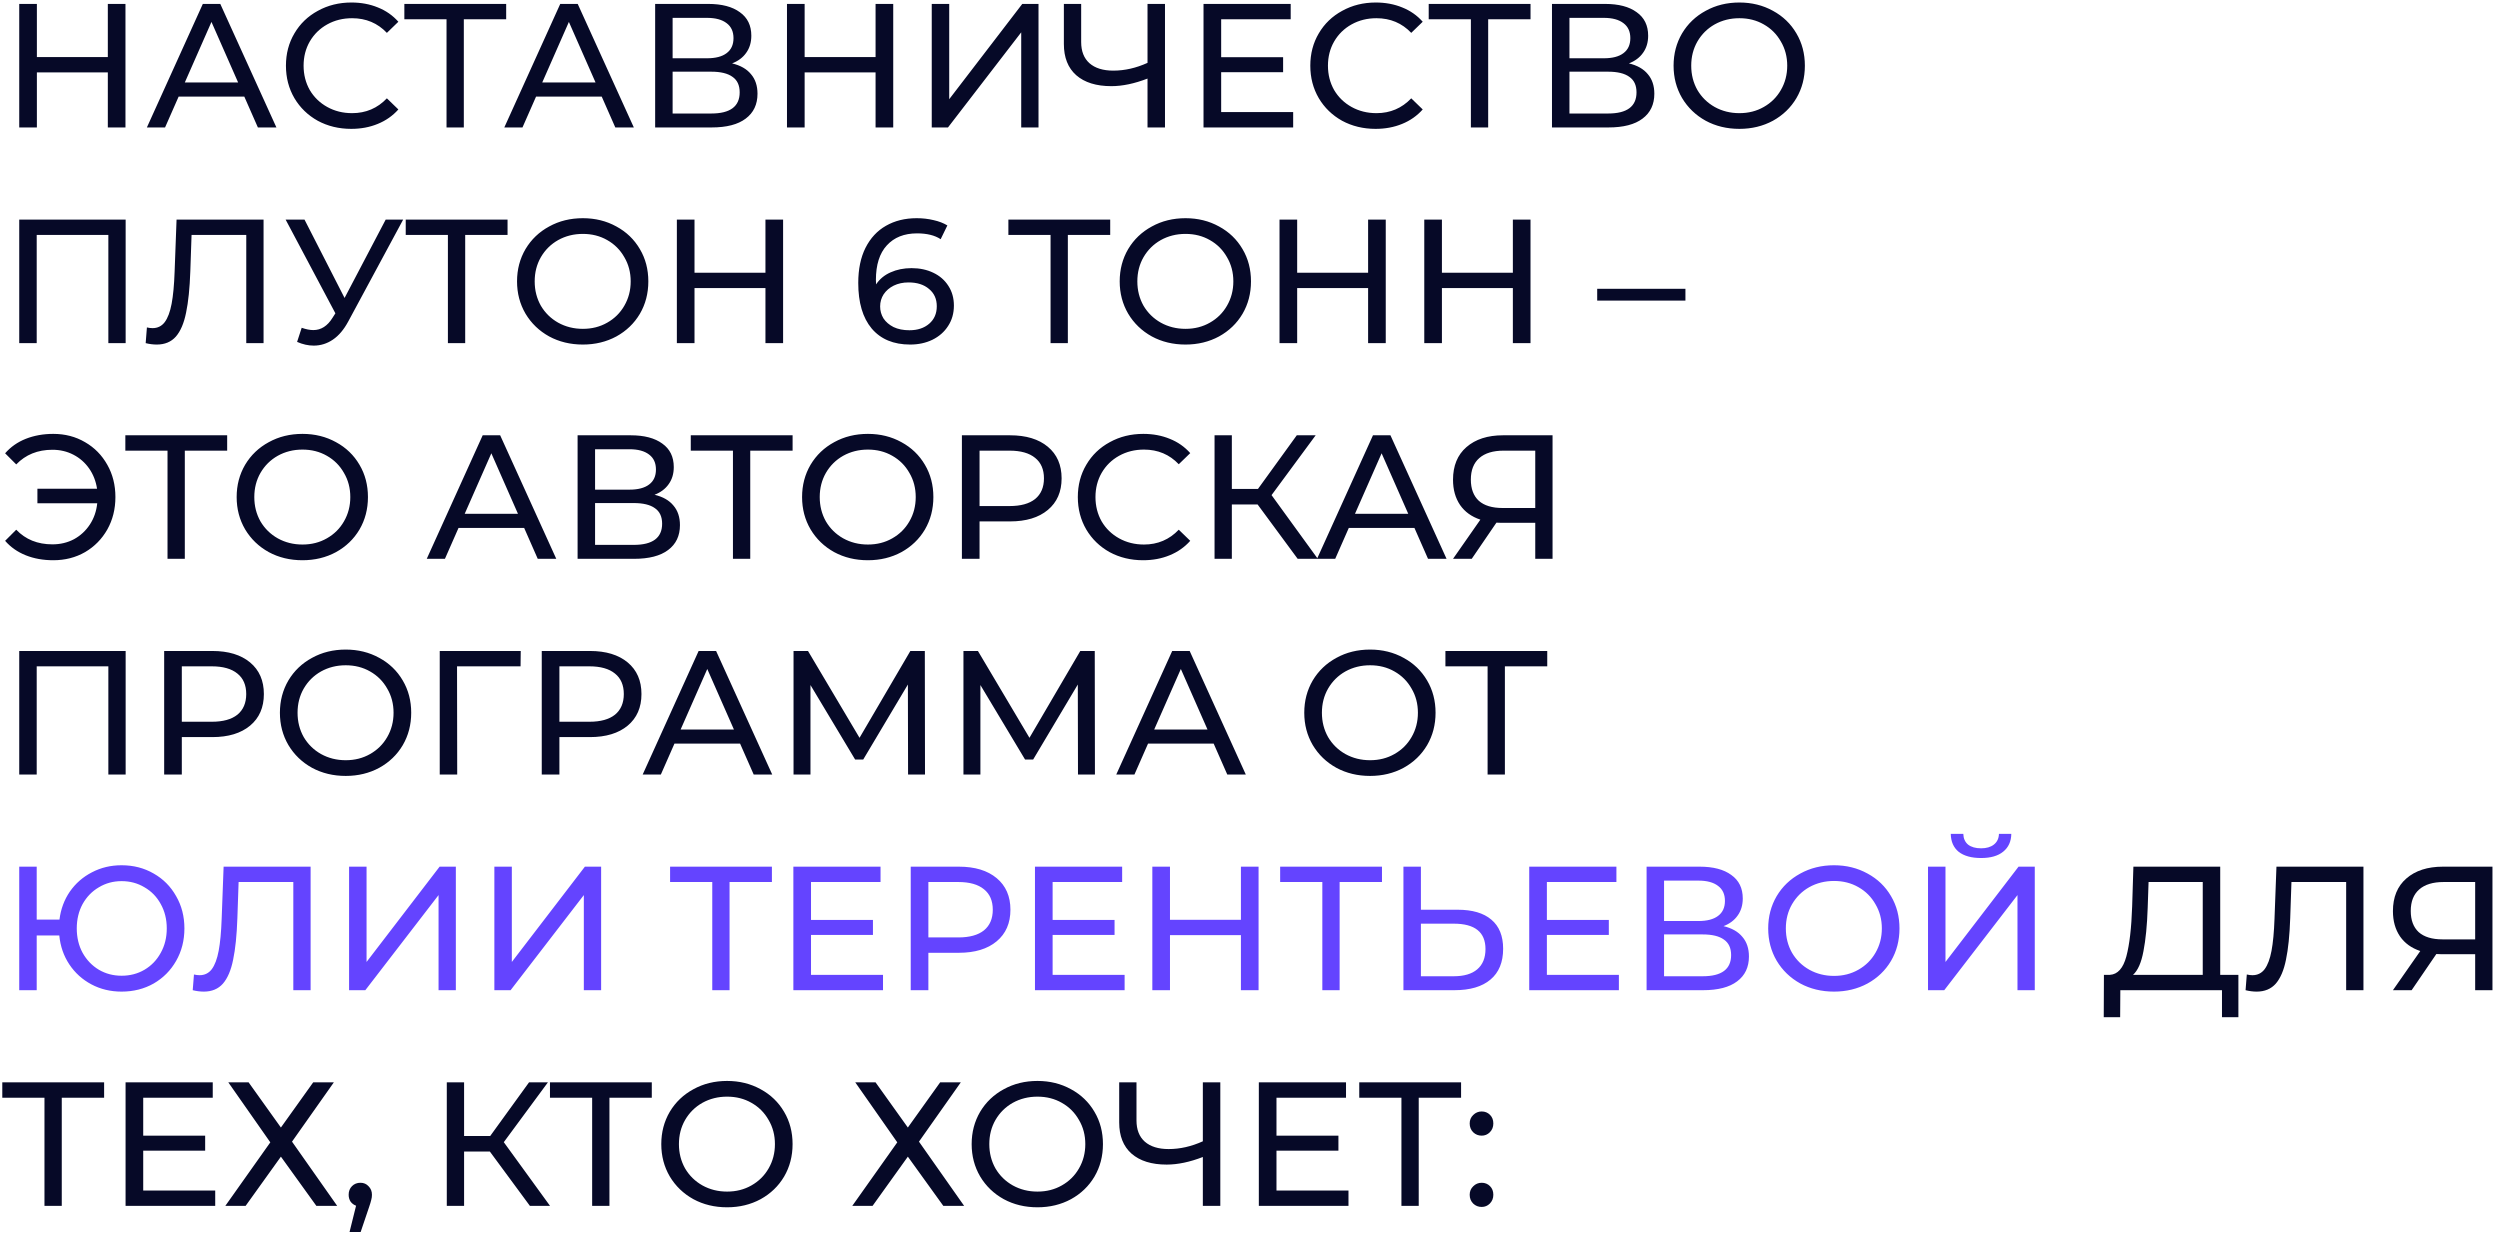 <?xml version="1.0" encoding="UTF-8"?> <svg xmlns="http://www.w3.org/2000/svg" width="255" height="126" viewBox="0 0 255 126" fill="none"> <path d="M12.798 0.4V13H10.998V7.384H3.762V13H1.962V0.4H3.762V5.818H10.998V0.4H12.798ZM24.918 9.85H18.222L16.836 13H14.982L20.688 0.4H22.47L28.194 13H26.304L24.918 9.85ZM24.288 8.41L21.57 2.236L18.852 8.41H24.288ZM35.827 13.144C34.566 13.144 33.426 12.868 32.407 12.316C31.398 11.752 30.607 10.984 30.03 10.012C29.454 9.028 29.166 7.924 29.166 6.7C29.166 5.476 29.454 4.378 30.03 3.406C30.607 2.422 31.404 1.654 32.425 1.102C33.444 0.538 34.584 0.256 35.844 0.256C36.828 0.256 37.728 0.424 38.544 0.76C39.361 1.084 40.056 1.57 40.633 2.218L39.462 3.352C38.514 2.356 37.333 1.858 35.916 1.858C34.98 1.858 34.135 2.068 33.379 2.488C32.623 2.908 32.029 3.49 31.596 4.234C31.177 4.966 30.966 5.788 30.966 6.7C30.966 7.612 31.177 8.44 31.596 9.184C32.029 9.916 32.623 10.492 33.379 10.912C34.135 11.332 34.98 11.542 35.916 11.542C37.321 11.542 38.502 11.038 39.462 10.03L40.633 11.164C40.056 11.812 39.355 12.304 38.526 12.64C37.711 12.976 36.81 13.144 35.827 13.144ZM51.63 1.966H47.31V13H45.546V1.966H41.244V0.4H51.63V1.966ZM61.375 9.85H54.679L53.293 13H51.439L57.145 0.4H58.927L64.651 13H62.761L61.375 9.85ZM60.745 8.41L58.027 2.236L55.309 8.41H60.745ZM74.673 6.466C75.525 6.67 76.167 7.036 76.599 7.564C77.043 8.08 77.265 8.746 77.265 9.562C77.265 10.654 76.863 11.5 76.059 12.1C75.267 12.7 74.109 13 72.585 13H66.825V0.4H72.243C73.623 0.4 74.697 0.682 75.465 1.246C76.245 1.798 76.635 2.596 76.635 3.64C76.635 4.324 76.461 4.906 76.113 5.386C75.777 5.866 75.297 6.226 74.673 6.466ZM68.607 5.944H72.117C72.993 5.944 73.659 5.77 74.115 5.422C74.583 5.074 74.817 4.564 74.817 3.892C74.817 3.22 74.583 2.71 74.115 2.362C73.647 2.002 72.981 1.822 72.117 1.822H68.607V5.944ZM72.549 11.578C74.481 11.578 75.447 10.858 75.447 9.418C75.447 8.698 75.201 8.17 74.709 7.834C74.229 7.486 73.509 7.312 72.549 7.312H68.607V11.578H72.549ZM91.109 0.4V13H89.308V7.384H82.073V13H80.272V0.4H82.073V5.818H89.308V0.4H91.109ZM95.038 0.4H96.82V10.12L104.272 0.4H105.928V13H104.164V3.298L96.694 13H95.038V0.4ZM118.829 0.4V13H117.047V8.014C115.715 8.53 114.485 8.788 113.357 8.788C111.821 8.788 110.627 8.416 109.775 7.672C108.935 6.928 108.515 5.866 108.515 4.486V0.4H110.279V4.288C110.279 5.224 110.561 5.944 111.125 6.448C111.701 6.952 112.511 7.204 113.555 7.204C114.719 7.204 115.883 6.94 117.047 6.412V0.4H118.829ZM131.903 11.434V13H122.759V0.4H131.651V1.966H124.559V5.836H130.877V7.366H124.559V11.434H131.903ZM140.311 13.144C139.051 13.144 137.911 12.868 136.891 12.316C135.883 11.752 135.091 10.984 134.515 10.012C133.939 9.028 133.651 7.924 133.651 6.7C133.651 5.476 133.939 4.378 134.515 3.406C135.091 2.422 135.889 1.654 136.909 1.102C137.929 0.538 139.069 0.256 140.329 0.256C141.313 0.256 142.213 0.424 143.029 0.76C143.845 1.084 144.541 1.57 145.117 2.218L143.947 3.352C142.999 2.356 141.817 1.858 140.401 1.858C139.465 1.858 138.619 2.068 137.863 2.488C137.107 2.908 136.513 3.49 136.081 4.234C135.661 4.966 135.451 5.788 135.451 6.7C135.451 7.612 135.661 8.44 136.081 9.184C136.513 9.916 137.107 10.492 137.863 10.912C138.619 11.332 139.465 11.542 140.401 11.542C141.805 11.542 142.987 11.038 143.947 10.03L145.117 11.164C144.541 11.812 143.839 12.304 143.011 12.64C142.195 12.976 141.295 13.144 140.311 13.144ZM156.114 1.966H151.794V13H150.03V1.966H145.728V0.4H156.114V1.966ZM166.15 6.466C167.002 6.67 167.644 7.036 168.076 7.564C168.52 8.08 168.742 8.746 168.742 9.562C168.742 10.654 168.34 11.5 167.536 12.1C166.744 12.7 165.586 13 164.062 13H158.302V0.4H163.72C165.1 0.4 166.174 0.682 166.942 1.246C167.722 1.798 168.112 2.596 168.112 3.64C168.112 4.324 167.938 4.906 167.59 5.386C167.254 5.866 166.774 6.226 166.15 6.466ZM160.084 5.944H163.594C164.47 5.944 165.136 5.77 165.592 5.422C166.06 5.074 166.294 4.564 166.294 3.892C166.294 3.22 166.06 2.71 165.592 2.362C165.124 2.002 164.458 1.822 163.594 1.822H160.084V5.944ZM164.026 11.578C165.958 11.578 166.924 10.858 166.924 9.418C166.924 8.698 166.678 8.17 166.186 7.834C165.706 7.486 164.986 7.312 164.026 7.312H160.084V11.578H164.026ZM177.419 13.144C176.147 13.144 175.001 12.868 173.981 12.316C172.961 11.752 172.157 10.978 171.569 9.994C170.993 9.01 170.705 7.912 170.705 6.7C170.705 5.488 170.993 4.39 171.569 3.406C172.157 2.422 172.961 1.654 173.981 1.102C175.001 0.538 176.147 0.256 177.419 0.256C178.679 0.256 179.819 0.538 180.839 1.102C181.859 1.654 182.657 2.422 183.233 3.406C183.809 4.378 184.097 5.476 184.097 6.7C184.097 7.924 183.809 9.028 183.233 10.012C182.657 10.984 181.859 11.752 180.839 12.316C179.819 12.868 178.679 13.144 177.419 13.144ZM177.419 11.542C178.343 11.542 179.171 11.332 179.903 10.912C180.647 10.492 181.229 9.916 181.649 9.184C182.081 8.44 182.297 7.612 182.297 6.7C182.297 5.788 182.081 4.966 181.649 4.234C181.229 3.49 180.647 2.908 179.903 2.488C179.171 2.068 178.343 1.858 177.419 1.858C176.495 1.858 175.655 2.068 174.899 2.488C174.155 2.908 173.567 3.49 173.135 4.234C172.715 4.966 172.505 5.788 172.505 6.7C172.505 7.612 172.715 8.44 173.135 9.184C173.567 9.916 174.155 10.492 174.899 10.912C175.655 11.332 176.495 11.542 177.419 11.542ZM12.816 22.4V35H11.052V23.966H3.744V35H1.962V22.4H12.816ZM26.883 22.4V35H25.119V23.966H19.539L19.413 27.656C19.353 29.396 19.209 30.806 18.981 31.886C18.765 32.966 18.417 33.782 17.937 34.334C17.457 34.874 16.809 35.144 15.993 35.144C15.621 35.144 15.243 35.096 14.859 35L14.985 33.398C15.177 33.446 15.369 33.47 15.561 33.47C16.077 33.47 16.491 33.266 16.803 32.858C17.115 32.438 17.349 31.814 17.505 30.986C17.661 30.158 17.763 29.066 17.811 27.71L18.009 22.4H26.883ZM41.122 22.4L35.524 32.786C35.08 33.614 34.558 34.232 33.958 34.64C33.358 35.048 32.704 35.252 31.996 35.252C31.444 35.252 30.88 35.126 30.304 34.874L30.772 33.434C31.216 33.59 31.612 33.668 31.96 33.668C32.752 33.668 33.406 33.248 33.922 32.408L34.21 31.958L29.134 22.4H31.06L35.146 30.392L39.34 22.4H41.122ZM51.77 23.966H47.45V35H45.686V23.966H41.384V22.4H51.77V23.966ZM59.452 35.144C58.18 35.144 57.034 34.868 56.014 34.316C54.994 33.752 54.19 32.978 53.602 31.994C53.026 31.01 52.738 29.912 52.738 28.7C52.738 27.488 53.026 26.39 53.602 25.406C54.19 24.422 54.994 23.654 56.014 23.102C57.034 22.538 58.18 22.256 59.452 22.256C60.712 22.256 61.852 22.538 62.872 23.102C63.892 23.654 64.69 24.422 65.266 25.406C65.842 26.378 66.13 27.476 66.13 28.7C66.13 29.924 65.842 31.028 65.266 32.012C64.69 32.984 63.892 33.752 62.872 34.316C61.852 34.868 60.712 35.144 59.452 35.144ZM59.452 33.542C60.376 33.542 61.204 33.332 61.936 32.912C62.68 32.492 63.262 31.916 63.682 31.184C64.114 30.44 64.33 29.612 64.33 28.7C64.33 27.788 64.114 26.966 63.682 26.234C63.262 25.49 62.68 24.908 61.936 24.488C61.204 24.068 60.376 23.858 59.452 23.858C58.528 23.858 57.688 24.068 56.932 24.488C56.188 24.908 55.6 25.49 55.168 26.234C54.748 26.966 54.538 27.788 54.538 28.7C54.538 29.612 54.748 30.44 55.168 31.184C55.6 31.916 56.188 32.492 56.932 32.912C57.688 33.332 58.528 33.542 59.452 33.542ZM79.876 22.4V35H78.076V29.384H70.84V35H69.04V22.4H70.84V27.818H78.076V22.4H79.876ZM92.978 27.35C93.806 27.35 94.544 27.506 95.192 27.818C95.852 28.13 96.368 28.58 96.74 29.168C97.112 29.744 97.298 30.41 97.298 31.166C97.298 31.958 97.1 32.654 96.704 33.254C96.32 33.854 95.786 34.322 95.102 34.658C94.43 34.982 93.674 35.144 92.834 35.144C91.142 35.144 89.834 34.598 88.91 33.506C87.998 32.414 87.542 30.866 87.542 28.862C87.542 27.458 87.788 26.264 88.28 25.28C88.784 24.284 89.48 23.534 90.368 23.03C91.268 22.514 92.312 22.256 93.5 22.256C94.112 22.256 94.688 22.322 95.228 22.454C95.768 22.574 96.236 22.754 96.632 22.994L95.948 24.398C95.348 24.002 94.544 23.804 93.536 23.804C92.228 23.804 91.202 24.212 90.458 25.028C89.714 25.832 89.342 27.008 89.342 28.556C89.342 28.748 89.348 28.898 89.36 29.006C89.72 28.466 90.212 28.058 90.836 27.782C91.472 27.494 92.186 27.35 92.978 27.35ZM92.762 33.686C93.59 33.686 94.262 33.464 94.778 33.02C95.294 32.576 95.552 31.982 95.552 31.238C95.552 30.494 95.288 29.906 94.76 29.474C94.244 29.03 93.548 28.808 92.672 28.808C92.108 28.808 91.604 28.916 91.16 29.132C90.728 29.348 90.386 29.642 90.134 30.014C89.894 30.386 89.774 30.8 89.774 31.256C89.774 31.7 89.888 32.108 90.116 32.48C90.356 32.84 90.698 33.134 91.142 33.362C91.598 33.578 92.138 33.686 92.762 33.686ZM113.241 23.966H108.921V35H107.157V23.966H102.855V22.4H113.241V23.966ZM120.923 35.144C119.651 35.144 118.505 34.868 117.485 34.316C116.465 33.752 115.661 32.978 115.073 31.994C114.497 31.01 114.209 29.912 114.209 28.7C114.209 27.488 114.497 26.39 115.073 25.406C115.661 24.422 116.465 23.654 117.485 23.102C118.505 22.538 119.651 22.256 120.923 22.256C122.183 22.256 123.323 22.538 124.343 23.102C125.363 23.654 126.161 24.422 126.737 25.406C127.313 26.378 127.601 27.476 127.601 28.7C127.601 29.924 127.313 31.028 126.737 32.012C126.161 32.984 125.363 33.752 124.343 34.316C123.323 34.868 122.183 35.144 120.923 35.144ZM120.923 33.542C121.847 33.542 122.675 33.332 123.407 32.912C124.151 32.492 124.733 31.916 125.153 31.184C125.585 30.44 125.801 29.612 125.801 28.7C125.801 27.788 125.585 26.966 125.153 26.234C124.733 25.49 124.151 24.908 123.407 24.488C122.675 24.068 121.847 23.858 120.923 23.858C119.999 23.858 119.159 24.068 118.403 24.488C117.659 24.908 117.071 25.49 116.639 26.234C116.219 26.966 116.009 27.788 116.009 28.7C116.009 29.612 116.219 30.44 116.639 31.184C117.071 31.916 117.659 32.492 118.403 32.912C119.159 33.332 119.999 33.542 120.923 33.542ZM141.347 22.4V35H139.547V29.384H132.311V35H130.511V22.4H132.311V27.818H139.547V22.4H141.347ZM156.112 22.4V35H154.312V29.384H147.076V35H145.276V22.4H147.076V27.818H154.312V22.4H156.112ZM162.914 29.456H171.914V30.662H162.914V29.456ZM5.436 44.256C6.636 44.256 7.716 44.538 8.676 45.102C9.636 45.654 10.392 46.422 10.944 47.406C11.496 48.378 11.772 49.476 11.772 50.7C11.772 51.924 11.496 53.028 10.944 54.012C10.392 54.984 9.636 55.752 8.676 56.316C7.716 56.868 6.636 57.144 5.436 57.144C4.404 57.144 3.468 56.976 2.628 56.64C1.788 56.304 1.086 55.812 0.522 55.164L1.656 54.03C2.604 55.026 3.834 55.524 5.346 55.524C6.15 55.524 6.882 55.35 7.542 55.002C8.202 54.642 8.742 54.144 9.162 53.508C9.582 52.872 9.834 52.146 9.918 51.33H3.816V49.854H9.9C9.78 49.074 9.51 48.384 9.09 47.784C8.67 47.184 8.136 46.716 7.488 46.38C6.84 46.044 6.126 45.876 5.346 45.876C3.846 45.876 2.616 46.374 1.656 47.37L0.522 46.236C1.086 45.588 1.788 45.096 2.628 44.76C3.48 44.424 4.416 44.256 5.436 44.256ZM23.171 45.966H18.851V57H17.087V45.966H12.785V44.4H23.171V45.966ZM30.853 57.144C29.581 57.144 28.435 56.868 27.415 56.316C26.395 55.752 25.591 54.978 25.003 53.994C24.427 53.01 24.139 51.912 24.139 50.7C24.139 49.488 24.427 48.39 25.003 47.406C25.591 46.422 26.395 45.654 27.415 45.102C28.435 44.538 29.581 44.256 30.853 44.256C32.113 44.256 33.253 44.538 34.273 45.102C35.293 45.654 36.091 46.422 36.667 47.406C37.243 48.378 37.531 49.476 37.531 50.7C37.531 51.924 37.243 53.028 36.667 54.012C36.091 54.984 35.293 55.752 34.273 56.316C33.253 56.868 32.113 57.144 30.853 57.144ZM30.853 55.542C31.777 55.542 32.605 55.332 33.337 54.912C34.081 54.492 34.663 53.916 35.083 53.184C35.515 52.44 35.731 51.612 35.731 50.7C35.731 49.788 35.515 48.966 35.083 48.234C34.663 47.49 34.081 46.908 33.337 46.488C32.605 46.068 31.777 45.858 30.853 45.858C29.929 45.858 29.089 46.068 28.333 46.488C27.589 46.908 27.001 47.49 26.569 48.234C26.149 48.966 25.939 49.788 25.939 50.7C25.939 51.612 26.149 52.44 26.569 53.184C27.001 53.916 27.589 54.492 28.333 54.912C29.089 55.332 29.929 55.542 30.853 55.542ZM53.465 53.85H46.769L45.383 57H43.529L49.234 44.4H51.017L56.74 57H54.85L53.465 53.85ZM52.834 52.41L50.117 46.236L47.398 52.41H52.834ZM66.763 50.466C67.615 50.67 68.257 51.036 68.689 51.564C69.133 52.08 69.355 52.746 69.355 53.562C69.355 54.654 68.953 55.5 68.149 56.1C67.357 56.7 66.199 57 64.675 57H58.915V44.4H64.333C65.713 44.4 66.787 44.682 67.555 45.246C68.335 45.798 68.725 46.596 68.725 47.64C68.725 48.324 68.551 48.906 68.203 49.386C67.867 49.866 67.387 50.226 66.763 50.466ZM60.697 49.944H64.207C65.083 49.944 65.749 49.77 66.205 49.422C66.673 49.074 66.907 48.564 66.907 47.892C66.907 47.22 66.673 46.71 66.205 46.362C65.737 46.002 65.071 45.822 64.207 45.822H60.697V49.944ZM64.639 55.578C66.571 55.578 67.537 54.858 67.537 53.418C67.537 52.698 67.291 52.17 66.799 51.834C66.319 51.486 65.599 51.312 64.639 51.312H60.697V55.578H64.639ZM80.845 45.966H76.525V57H74.761V45.966H70.459V44.4H80.845V45.966ZM88.526 57.144C87.254 57.144 86.109 56.868 85.088 56.316C84.069 55.752 83.264 54.978 82.677 53.994C82.1 53.01 81.812 51.912 81.812 50.7C81.812 49.488 82.1 48.39 82.677 47.406C83.264 46.422 84.069 45.654 85.088 45.102C86.109 44.538 87.254 44.256 88.526 44.256C89.787 44.256 90.927 44.538 91.947 45.102C92.966 45.654 93.764 46.422 94.341 47.406C94.916 48.378 95.204 49.476 95.204 50.7C95.204 51.924 94.916 53.028 94.341 54.012C93.764 54.984 92.966 55.752 91.947 56.316C90.927 56.868 89.787 57.144 88.526 57.144ZM88.526 55.542C89.451 55.542 90.278 55.332 91.01 54.912C91.754 54.492 92.337 53.916 92.757 53.184C93.189 52.44 93.404 51.612 93.404 50.7C93.404 49.788 93.189 48.966 92.757 48.234C92.337 47.49 91.754 46.908 91.01 46.488C90.278 46.068 89.451 45.858 88.526 45.858C87.603 45.858 86.763 46.068 86.007 46.488C85.263 46.908 84.674 47.49 84.243 48.234C83.823 48.966 83.612 49.788 83.612 50.7C83.612 51.612 83.823 52.44 84.243 53.184C84.674 53.916 85.263 54.492 86.007 54.912C86.763 55.332 87.603 55.542 88.526 55.542ZM103.028 44.4C104.66 44.4 105.944 44.79 106.88 45.57C107.816 46.35 108.284 47.424 108.284 48.792C108.284 50.16 107.816 51.234 106.88 52.014C105.944 52.794 104.66 53.184 103.028 53.184H99.914V57H98.114V44.4H103.028ZM102.974 51.618C104.114 51.618 104.984 51.378 105.584 50.898C106.184 50.406 106.484 49.704 106.484 48.792C106.484 47.88 106.184 47.184 105.584 46.704C104.984 46.212 104.114 45.966 102.974 45.966H99.914V51.618H102.974ZM116.598 57.144C115.338 57.144 114.198 56.868 113.178 56.316C112.17 55.752 111.378 54.984 110.802 54.012C110.226 53.028 109.938 51.924 109.938 50.7C109.938 49.476 110.226 48.378 110.802 47.406C111.378 46.422 112.176 45.654 113.196 45.102C114.216 44.538 115.356 44.256 116.616 44.256C117.6 44.256 118.5 44.424 119.316 44.76C120.132 45.084 120.828 45.57 121.404 46.218L120.234 47.352C119.286 46.356 118.104 45.858 116.688 45.858C115.752 45.858 114.906 46.068 114.15 46.488C113.394 46.908 112.8 47.49 112.368 48.234C111.948 48.966 111.738 49.788 111.738 50.7C111.738 51.612 111.948 52.44 112.368 53.184C112.8 53.916 113.394 54.492 114.15 54.912C114.906 55.332 115.752 55.542 116.688 55.542C118.092 55.542 119.274 55.038 120.234 54.03L121.404 55.164C120.828 55.812 120.126 56.304 119.298 56.64C118.482 56.976 117.582 57.144 116.598 57.144ZM128.276 51.456H125.648V57H123.884V44.4H125.648V49.872H128.312L132.272 44.4H134.198L129.698 50.502L134.414 57H132.362L128.276 51.456ZM144.273 53.85H137.577L136.191 57H134.337L140.043 44.4H141.825L147.549 57H145.659L144.273 53.85ZM143.643 52.41L140.925 46.236L138.207 52.41H143.643ZM158.36 44.4V57H156.596V53.328H153.122C152.906 53.328 152.744 53.322 152.636 53.31L150.116 57H148.208L150.998 53.004C150.098 52.704 149.408 52.206 148.928 51.51C148.448 50.802 148.208 49.944 148.208 48.936C148.208 47.508 148.664 46.398 149.576 45.606C150.5 44.802 151.742 44.4 153.302 44.4H158.36ZM150.026 48.918C150.026 49.854 150.296 50.574 150.836 51.078C151.388 51.57 152.198 51.816 153.266 51.816H156.596V45.966H153.374C152.294 45.966 151.466 46.218 150.89 46.722C150.314 47.226 150.026 47.958 150.026 48.918ZM12.816 66.4V79H11.052V67.966H3.744V79H1.962V66.4H12.816ZM21.659 66.4C23.291 66.4 24.575 66.79 25.511 67.57C26.447 68.35 26.915 69.424 26.915 70.792C26.915 72.16 26.447 73.234 25.511 74.014C24.575 74.794 23.291 75.184 21.659 75.184H18.545V79H16.745V66.4H21.659ZM21.605 73.618C22.745 73.618 23.615 73.378 24.215 72.898C24.815 72.406 25.115 71.704 25.115 70.792C25.115 69.88 24.815 69.184 24.215 68.704C23.615 68.212 22.745 67.966 21.605 67.966H18.545V73.618H21.605ZM35.265 79.144C33.993 79.144 32.847 78.868 31.827 78.316C30.807 77.752 30.003 76.978 29.415 75.994C28.839 75.01 28.551 73.912 28.551 72.7C28.551 71.488 28.839 70.39 29.415 69.406C30.003 68.422 30.807 67.654 31.827 67.102C32.847 66.538 33.993 66.256 35.265 66.256C36.525 66.256 37.665 66.538 38.685 67.102C39.705 67.654 40.503 68.422 41.079 69.406C41.655 70.378 41.943 71.476 41.943 72.7C41.943 73.924 41.655 75.028 41.079 76.012C40.503 76.984 39.705 77.752 38.685 78.316C37.665 78.868 36.525 79.144 35.265 79.144ZM35.265 77.542C36.189 77.542 37.017 77.332 37.749 76.912C38.493 76.492 39.075 75.916 39.495 75.184C39.927 74.44 40.143 73.612 40.143 72.7C40.143 71.788 39.927 70.966 39.495 70.234C39.075 69.49 38.493 68.908 37.749 68.488C37.017 68.068 36.189 67.858 35.265 67.858C34.341 67.858 33.501 68.068 32.745 68.488C32.001 68.908 31.413 69.49 30.981 70.234C30.561 70.966 30.351 71.788 30.351 72.7C30.351 73.612 30.561 74.44 30.981 75.184C31.413 75.916 32.001 76.492 32.745 76.912C33.501 77.332 34.341 77.542 35.265 77.542ZM53.097 67.966H46.617L46.635 79H44.853V66.4H53.115L53.097 67.966ZM60.173 66.4C61.805 66.4 63.089 66.79 64.025 67.57C64.961 68.35 65.429 69.424 65.429 70.792C65.429 72.16 64.961 73.234 64.025 74.014C63.089 74.794 61.805 75.184 60.173 75.184H57.059V79H55.259V66.4H60.173ZM60.119 73.618C61.259 73.618 62.129 73.378 62.729 72.898C63.329 72.406 63.629 71.704 63.629 70.792C63.629 69.88 63.329 69.184 62.729 68.704C62.129 68.212 61.259 67.966 60.119 67.966H57.059V73.618H60.119ZM75.49 75.85H68.794L67.408 79H65.554L71.26 66.4H73.042L78.766 79H76.876L75.49 75.85ZM74.86 74.41L72.142 68.236L69.424 74.41H74.86ZM92.623 79L92.605 69.82L88.05 77.47H87.222L82.668 69.874V79H80.941V66.4H82.416L87.672 75.256L92.856 66.4H94.332L94.35 79H92.623ZM109.955 79L109.937 69.82L105.383 77.47H104.555L100.001 69.874V79H98.272V66.4H99.749L105.005 75.256L110.189 66.4H111.665L111.683 79H109.955ZM123.795 75.85H117.099L115.713 79H113.859L119.565 66.4H121.347L127.071 79H125.181L123.795 75.85ZM123.165 74.41L120.447 68.236L117.729 74.41H123.165ZM139.749 79.144C138.477 79.144 137.331 78.868 136.311 78.316C135.291 77.752 134.487 76.978 133.899 75.994C133.323 75.01 133.035 73.912 133.035 72.7C133.035 71.488 133.323 70.39 133.899 69.406C134.487 68.422 135.291 67.654 136.311 67.102C137.331 66.538 138.477 66.256 139.749 66.256C141.009 66.256 142.149 66.538 143.169 67.102C144.189 67.654 144.987 68.422 145.563 69.406C146.139 70.378 146.427 71.476 146.427 72.7C146.427 73.924 146.139 75.028 145.563 76.012C144.987 76.984 144.189 77.752 143.169 78.316C142.149 78.868 141.009 79.144 139.749 79.144ZM139.749 77.542C140.673 77.542 141.501 77.332 142.233 76.912C142.977 76.492 143.559 75.916 143.979 75.184C144.411 74.44 144.627 73.612 144.627 72.7C144.627 71.788 144.411 70.966 143.979 70.234C143.559 69.49 142.977 68.908 142.233 68.488C141.501 68.068 140.673 67.858 139.749 67.858C138.825 67.858 137.985 68.068 137.229 68.488C136.485 68.908 135.897 69.49 135.465 70.234C135.045 70.966 134.835 71.788 134.835 72.7C134.835 73.612 135.045 74.44 135.465 75.184C135.897 75.916 136.485 76.492 137.229 76.912C137.985 77.332 138.825 77.542 139.749 77.542ZM157.819 67.966H153.499V79H151.735V67.966H147.433V66.4H157.819V67.966ZM228.316 99.434V103.754H226.642V101H216.274L216.256 103.754H214.582L214.6 99.434H215.212C216.004 99.386 216.562 98.762 216.886 97.562C217.21 96.35 217.408 94.646 217.48 92.45L217.606 88.4H226.462V99.434H228.316ZM219.064 92.612C219.004 94.388 218.86 95.858 218.632 97.022C218.416 98.186 218.062 98.99 217.57 99.434H224.68V89.966H219.154L219.064 92.612ZM241.072 88.4V101H239.308V89.966H233.728L233.602 93.656C233.542 95.396 233.398 96.806 233.17 97.886C232.954 98.966 232.606 99.782 232.126 100.334C231.646 100.874 230.998 101.144 230.182 101.144C229.81 101.144 229.432 101.096 229.048 101L229.174 99.398C229.366 99.446 229.558 99.47 229.75 99.47C230.266 99.47 230.68 99.266 230.992 98.858C231.304 98.438 231.538 97.814 231.694 96.986C231.85 96.158 231.952 95.066 232 93.71L232.198 88.4H241.072ZM254.231 88.4V101H252.467V97.328H248.993C248.777 97.328 248.615 97.322 248.507 97.31L245.987 101H244.079L246.869 97.004C245.969 96.704 245.279 96.206 244.799 95.51C244.319 94.802 244.079 93.944 244.079 92.936C244.079 91.508 244.535 90.398 245.447 89.606C246.371 88.802 247.613 88.4 249.173 88.4H254.231ZM245.897 92.918C245.897 93.854 246.167 94.574 246.707 95.078C247.259 95.57 248.069 95.816 249.137 95.816H252.467V89.966H249.245C248.165 89.966 247.337 90.218 246.761 90.722C246.185 91.226 245.897 91.958 245.897 92.918ZM10.62 111.966H6.3V123H4.536V111.966H0.234V110.4H10.62V111.966ZM21.952 121.434V123H12.808V110.4H21.7V111.966H14.608V115.836H20.926V117.366H14.608V121.434H21.952ZM25.358 110.4L28.652 115.008L31.946 110.4H34.052L29.786 116.448L34.394 123H32.27L28.652 117.978L25.052 123H22.982L27.572 116.52L23.288 110.4H25.358ZM36.769 120.642C37.105 120.642 37.381 120.762 37.597 121.002C37.825 121.23 37.939 121.518 37.939 121.866C37.939 122.046 37.915 122.22 37.867 122.388C37.831 122.556 37.753 122.814 37.633 123.162L36.787 125.664H35.653L36.319 122.982C36.091 122.898 35.905 122.76 35.761 122.568C35.629 122.364 35.563 122.13 35.563 121.866C35.563 121.506 35.677 121.212 35.905 120.984C36.133 120.756 36.421 120.642 36.769 120.642ZM49.965 117.456H47.337V123H45.573V110.4H47.337V115.872H50.001L53.961 110.4H55.887L51.387 116.502L56.103 123H54.051L49.965 117.456ZM66.483 111.966H62.163V123H60.399V111.966H56.097V110.4H66.483V111.966ZM74.165 123.144C72.893 123.144 71.747 122.868 70.727 122.316C69.707 121.752 68.903 120.978 68.315 119.994C67.739 119.01 67.451 117.912 67.451 116.7C67.451 115.488 67.739 114.39 68.315 113.406C68.903 112.422 69.707 111.654 70.727 111.102C71.747 110.538 72.893 110.256 74.165 110.256C75.425 110.256 76.565 110.538 77.585 111.102C78.605 111.654 79.403 112.422 79.979 113.406C80.555 114.378 80.843 115.476 80.843 116.7C80.843 117.924 80.555 119.028 79.979 120.012C79.403 120.984 78.605 121.752 77.585 122.316C76.565 122.868 75.425 123.144 74.165 123.144ZM74.165 121.542C75.089 121.542 75.917 121.332 76.649 120.912C77.393 120.492 77.975 119.916 78.395 119.184C78.827 118.44 79.043 117.612 79.043 116.7C79.043 115.788 78.827 114.966 78.395 114.234C77.975 113.49 77.393 112.908 76.649 112.488C75.917 112.068 75.089 111.858 74.165 111.858C73.241 111.858 72.401 112.068 71.645 112.488C70.901 112.908 70.313 113.49 69.881 114.234C69.461 114.966 69.251 115.788 69.251 116.7C69.251 117.612 69.461 118.44 69.881 119.184C70.313 119.916 70.901 120.492 71.645 120.912C72.401 121.332 73.241 121.542 74.165 121.542ZM89.307 110.4L92.601 115.008L95.895 110.4H98.001L93.735 116.448L98.343 123H96.219L92.601 117.978L89.001 123H86.931L91.521 116.52L87.237 110.4H89.307ZM105.823 123.144C104.551 123.144 103.405 122.868 102.385 122.316C101.365 121.752 100.561 120.978 99.973 119.994C99.397 119.01 99.109 117.912 99.109 116.7C99.109 115.488 99.397 114.39 99.973 113.406C100.561 112.422 101.365 111.654 102.385 111.102C103.405 110.538 104.551 110.256 105.823 110.256C107.083 110.256 108.223 110.538 109.243 111.102C110.263 111.654 111.061 112.422 111.637 113.406C112.213 114.378 112.501 115.476 112.501 116.7C112.501 117.924 112.213 119.028 111.637 120.012C111.061 120.984 110.263 121.752 109.243 122.316C108.223 122.868 107.083 123.144 105.823 123.144ZM105.823 121.542C106.747 121.542 107.575 121.332 108.307 120.912C109.051 120.492 109.633 119.916 110.053 119.184C110.485 118.44 110.701 117.612 110.701 116.7C110.701 115.788 110.485 114.966 110.053 114.234C109.633 113.49 109.051 112.908 108.307 112.488C107.575 112.068 106.747 111.858 105.823 111.858C104.899 111.858 104.059 112.068 103.303 112.488C102.559 112.908 101.971 113.49 101.539 114.234C101.119 114.966 100.909 115.788 100.909 116.7C100.909 117.612 101.119 118.44 101.539 119.184C101.971 119.916 102.559 120.492 103.303 120.912C104.059 121.332 104.899 121.542 105.823 121.542ZM124.472 110.4V123H122.69V118.014C121.358 118.53 120.128 118.788 119 118.788C117.464 118.788 116.27 118.416 115.418 117.672C114.578 116.928 114.158 115.866 114.158 114.486V110.4H115.922V114.288C115.922 115.224 116.204 115.944 116.768 116.448C117.344 116.952 118.154 117.204 119.198 117.204C120.362 117.204 121.526 116.94 122.69 116.412V110.4H124.472ZM137.545 121.434V123H128.401V110.4H137.293V111.966H130.201V115.836H136.519V117.366H130.201V121.434H137.545ZM149.03 111.966H144.71V123H142.946V111.966H138.644V110.4H149.03V111.966ZM151.132 115.836C150.796 115.836 150.508 115.722 150.268 115.494C150.028 115.254 149.908 114.954 149.908 114.594C149.908 114.246 150.028 113.958 150.268 113.73C150.508 113.49 150.796 113.37 151.132 113.37C151.468 113.37 151.75 113.484 151.978 113.712C152.206 113.94 152.32 114.234 152.32 114.594C152.32 114.954 152.2 115.254 151.96 115.494C151.732 115.722 151.456 115.836 151.132 115.836ZM151.132 123.108C150.796 123.108 150.508 122.994 150.268 122.766C150.028 122.526 149.908 122.226 149.908 121.866C149.908 121.518 150.028 121.23 150.268 121.002C150.508 120.762 150.796 120.642 151.132 120.642C151.468 120.642 151.75 120.756 151.978 120.984C152.206 121.212 152.32 121.506 152.32 121.866C152.32 122.226 152.2 122.526 151.96 122.766C151.732 122.994 151.456 123.108 151.132 123.108Z" fill="#060927"></path> <path d="M12.402 88.256C13.614 88.256 14.706 88.538 15.678 89.102C16.65 89.654 17.412 90.422 17.964 91.406C18.528 92.378 18.81 93.476 18.81 94.7C18.81 95.924 18.528 97.028 17.964 98.012C17.412 98.984 16.65 99.752 15.678 100.316C14.706 100.868 13.614 101.144 12.402 101.144C11.274 101.144 10.248 100.898 9.324 100.406C8.4 99.914 7.65 99.236 7.074 98.372C6.498 97.508 6.156 96.524 6.048 95.42H3.744V101H1.962V88.4H3.744V93.8H6.066C6.198 92.732 6.552 91.778 7.128 90.938C7.716 90.098 8.466 89.444 9.378 88.976C10.29 88.496 11.298 88.256 12.402 88.256ZM12.402 99.524C13.266 99.524 14.046 99.32 14.742 98.912C15.45 98.492 16.002 97.916 16.398 97.184C16.806 96.452 17.01 95.624 17.01 94.7C17.01 93.776 16.806 92.948 16.398 92.216C16.002 91.484 15.45 90.914 14.742 90.506C14.046 90.086 13.266 89.876 12.402 89.876C11.55 89.876 10.776 90.086 10.08 90.506C9.384 90.914 8.832 91.484 8.424 92.216C8.028 92.948 7.83 93.776 7.83 94.7C7.83 95.624 8.028 96.452 8.424 97.184C8.832 97.916 9.384 98.492 10.08 98.912C10.776 99.32 11.55 99.524 12.402 99.524ZM31.682 88.4V101H29.918V89.966H24.338L24.212 93.656C24.152 95.396 24.008 96.806 23.78 97.886C23.564 98.966 23.216 99.782 22.736 100.334C22.256 100.874 21.608 101.144 20.792 101.144C20.42 101.144 20.042 101.096 19.658 101L19.784 99.398C19.976 99.446 20.168 99.47 20.36 99.47C20.876 99.47 21.29 99.266 21.602 98.858C21.914 98.438 22.148 97.814 22.304 96.986C22.46 96.158 22.562 95.066 22.61 93.71L22.808 88.4H31.682ZM35.606 88.4H37.389V98.12L44.84 88.4H46.496V101H44.733V91.298L37.263 101H35.606V88.4ZM50.425 88.4H52.207V98.12L59.659 88.4H61.315V101H59.551V91.298L52.081 101H50.425V88.4ZM78.735 89.966H74.415V101H72.651V89.966H68.349V88.4H78.735V89.966ZM90.067 99.434V101H80.923V88.4H89.815V89.966H82.723V93.836H89.041V95.366H82.723V99.434H90.067ZM97.808 88.4C99.44 88.4 100.724 88.79 101.66 89.57C102.596 90.35 103.064 91.424 103.064 92.792C103.064 94.16 102.596 95.234 101.66 96.014C100.724 96.794 99.44 97.184 97.808 97.184H94.694V101H92.894V88.4H97.808ZM97.754 95.618C98.894 95.618 99.764 95.378 100.364 94.898C100.964 94.406 101.264 93.704 101.264 92.792C101.264 91.88 100.964 91.184 100.364 90.704C99.764 90.212 98.894 89.966 97.754 89.966H94.694V95.618H97.754ZM114.711 99.434V101H105.567V88.4H114.459V89.966H107.367V93.836H113.685V95.366H107.367V99.434H114.711ZM128.374 88.4V101H126.574V95.384H119.338V101H117.538V88.4H119.338V93.818H126.574V88.4H128.374ZM140.962 89.966H136.642V101H134.878V89.966H130.576V88.4H140.962V89.966ZM148.676 92.792C150.176 92.792 151.322 93.128 152.114 93.8C152.918 94.472 153.32 95.462 153.32 96.77C153.32 98.15 152.888 99.2 152.024 99.92C151.172 100.64 149.948 101 148.352 101H143.15V88.4H144.932V92.792H148.676ZM148.28 99.578C149.324 99.578 150.122 99.344 150.674 98.876C151.238 98.396 151.52 97.706 151.52 96.806C151.52 95.078 150.44 94.214 148.28 94.214H144.932V99.578H148.28ZM165.126 99.434V101H155.982V88.4H164.874V89.966H157.782V93.836H164.1V95.366H157.782V99.434H165.126ZM175.8 94.466C176.652 94.67 177.294 95.036 177.726 95.564C178.17 96.08 178.392 96.746 178.392 97.562C178.392 98.654 177.99 99.5 177.186 100.1C176.394 100.7 175.236 101 173.712 101H167.952V88.4H173.37C174.75 88.4 175.824 88.682 176.592 89.246C177.372 89.798 177.762 90.596 177.762 91.64C177.762 92.324 177.588 92.906 177.24 93.386C176.904 93.866 176.424 94.226 175.8 94.466ZM169.734 93.944H173.244C174.12 93.944 174.786 93.77 175.242 93.422C175.71 93.074 175.944 92.564 175.944 91.892C175.944 91.22 175.71 90.71 175.242 90.362C174.774 90.002 174.108 89.822 173.244 89.822H169.734V93.944ZM173.676 99.578C175.608 99.578 176.574 98.858 176.574 97.418C176.574 96.698 176.328 96.17 175.836 95.834C175.356 95.486 174.636 95.312 173.676 95.312H169.734V99.578H173.676ZM187.07 101.144C185.798 101.144 184.652 100.868 183.632 100.316C182.612 99.752 181.808 98.978 181.22 97.994C180.644 97.01 180.356 95.912 180.356 94.7C180.356 93.488 180.644 92.39 181.22 91.406C181.808 90.422 182.612 89.654 183.632 89.102C184.652 88.538 185.798 88.256 187.07 88.256C188.33 88.256 189.47 88.538 190.49 89.102C191.51 89.654 192.308 90.422 192.884 91.406C193.46 92.378 193.748 93.476 193.748 94.7C193.748 95.924 193.46 97.028 192.884 98.012C192.308 98.984 191.51 99.752 190.49 100.316C189.47 100.868 188.33 101.144 187.07 101.144ZM187.07 99.542C187.994 99.542 188.822 99.332 189.554 98.912C190.298 98.492 190.88 97.916 191.3 97.184C191.732 96.44 191.948 95.612 191.948 94.7C191.948 93.788 191.732 92.966 191.3 92.234C190.88 91.49 190.298 90.908 189.554 90.488C188.822 90.068 187.994 89.858 187.07 89.858C186.146 89.858 185.306 90.068 184.55 90.488C183.806 90.908 183.218 91.49 182.786 92.234C182.366 92.966 182.156 93.788 182.156 94.7C182.156 95.612 182.366 96.44 182.786 97.184C183.218 97.916 183.806 98.492 184.55 98.912C185.306 99.332 186.146 99.542 187.07 99.542ZM196.657 88.4H198.439V98.12L205.891 88.4H207.547V101H205.783V91.298L198.313 101H196.657V88.4ZM202.075 87.518C201.091 87.518 200.329 87.308 199.789 86.888C199.261 86.456 198.991 85.844 198.979 85.052H200.257C200.269 85.52 200.431 85.886 200.743 86.15C201.067 86.402 201.511 86.528 202.075 86.528C202.615 86.528 203.047 86.402 203.371 86.15C203.707 85.886 203.881 85.52 203.893 85.052H205.153C205.141 85.832 204.865 86.438 204.325 86.87C203.797 87.302 203.047 87.518 202.075 87.518Z" fill="#6444FF"></path> </svg> 